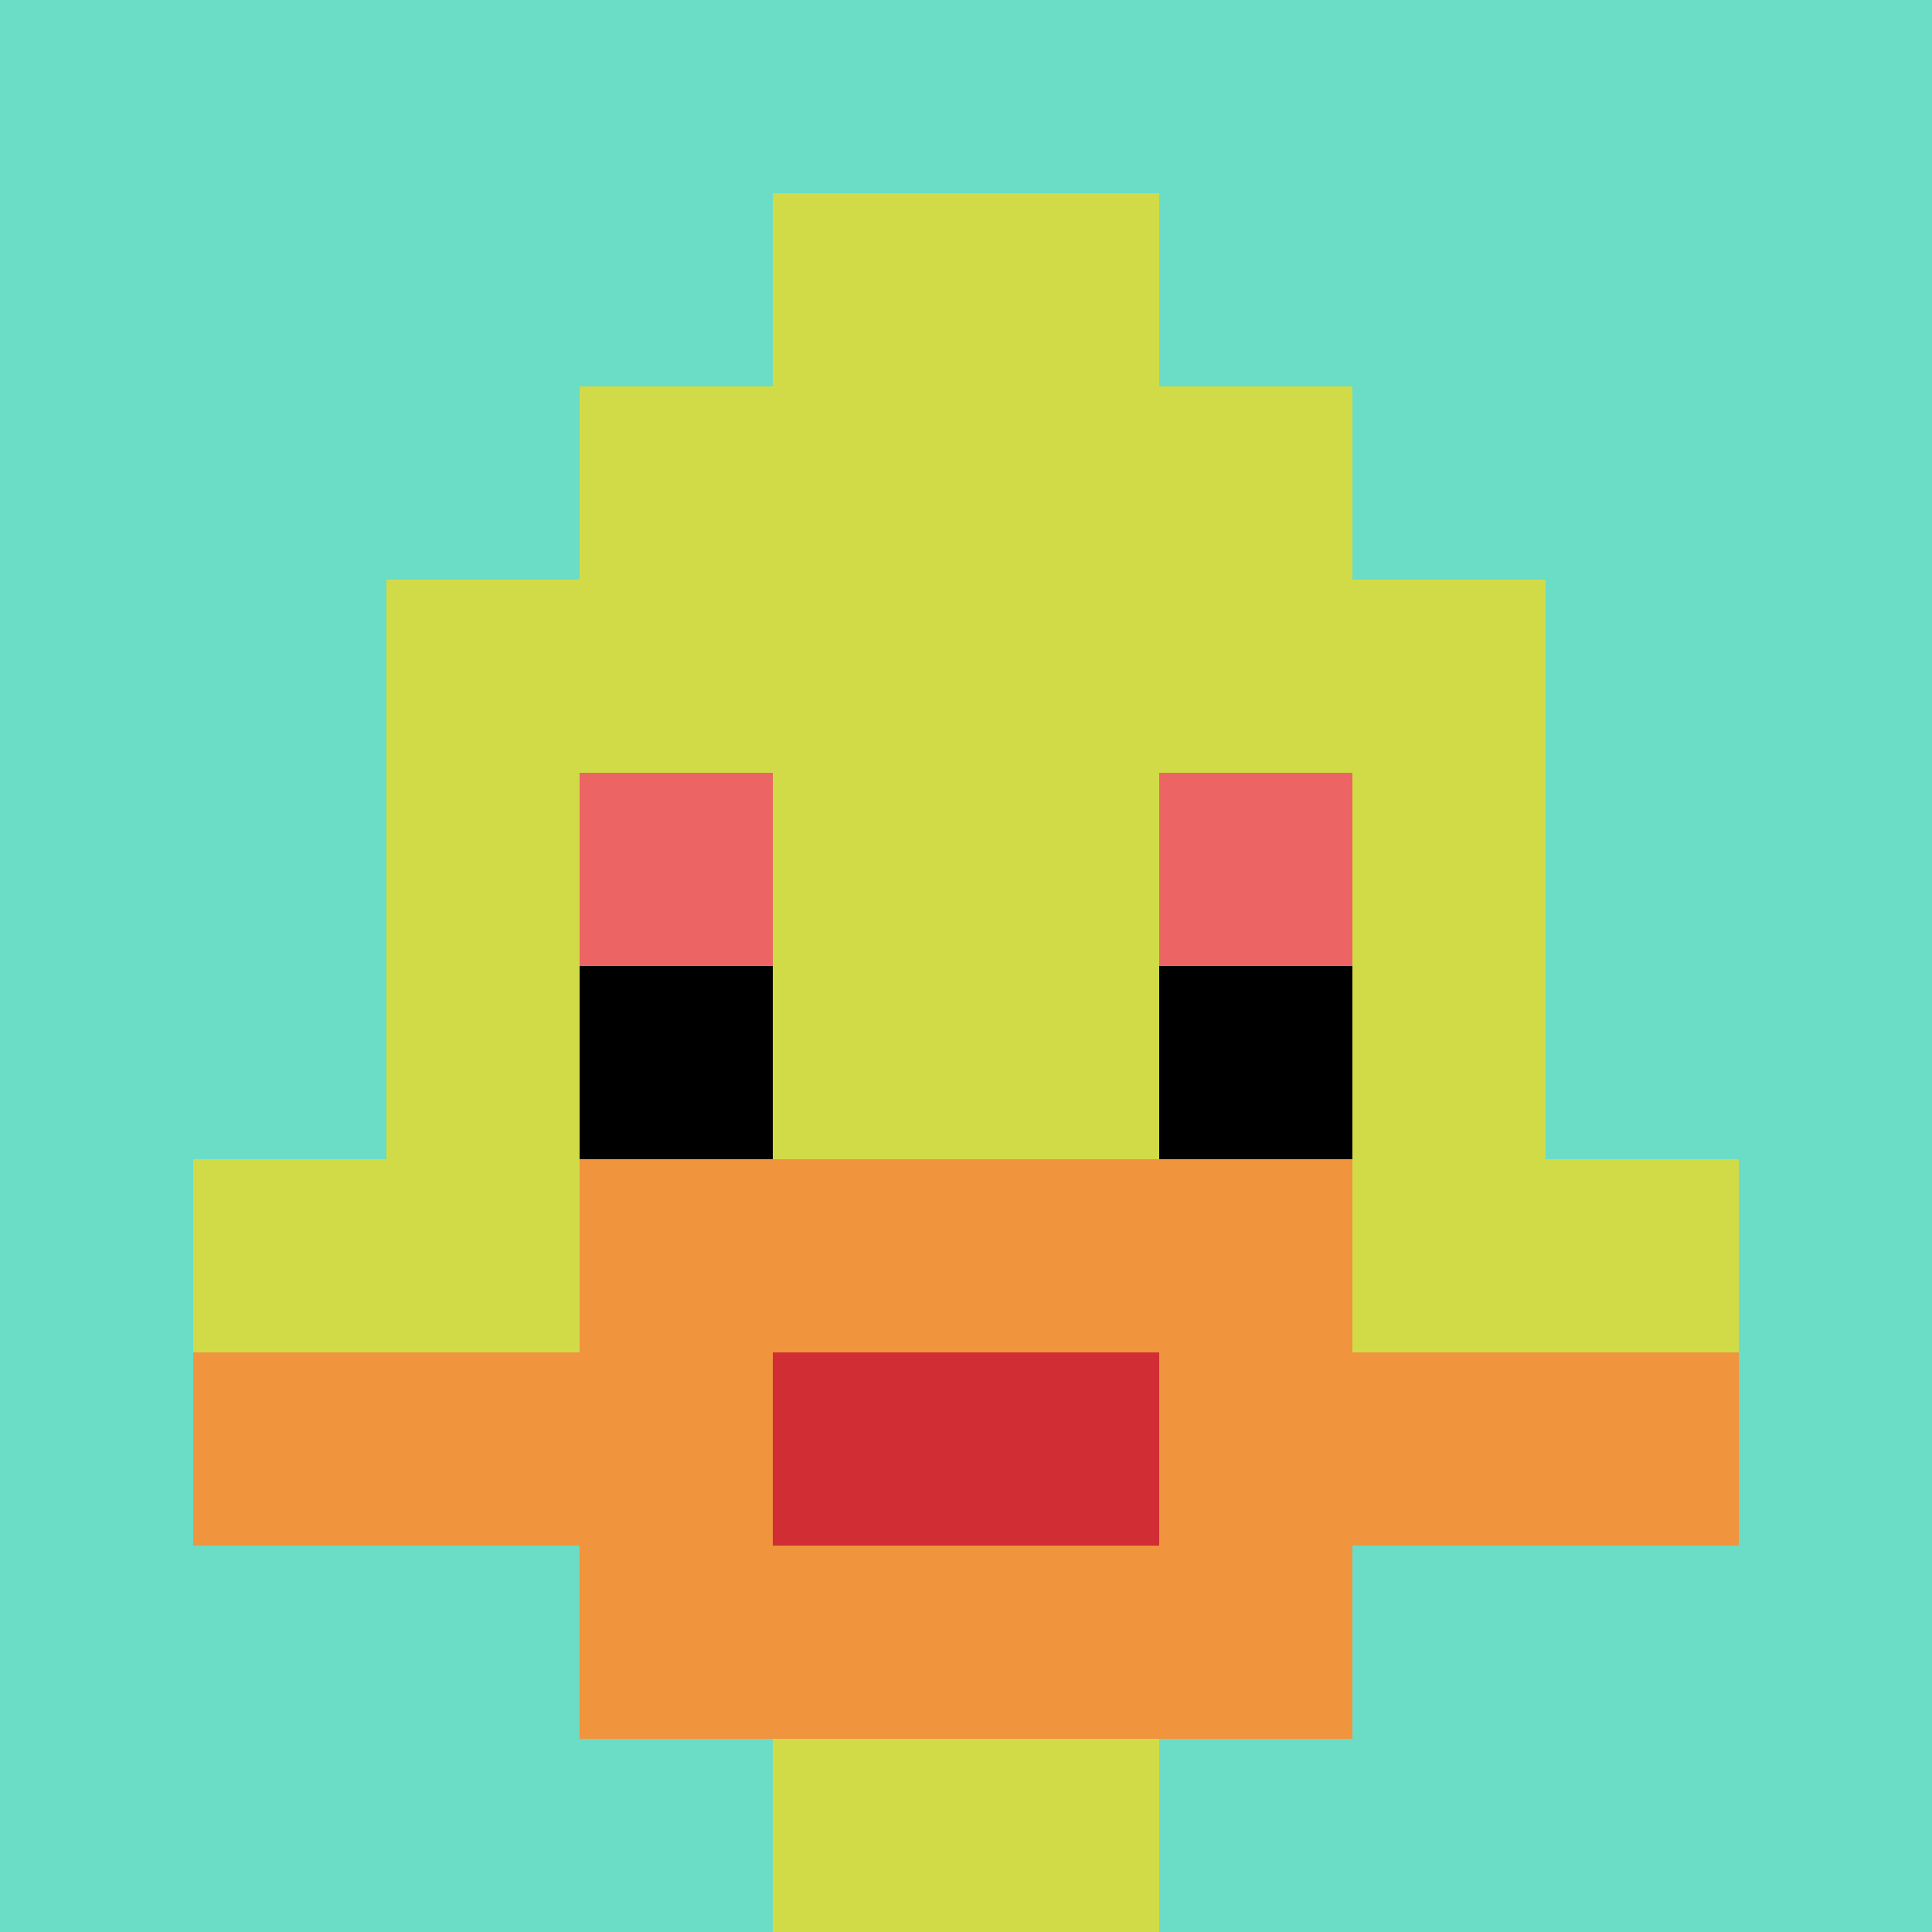 <svg xmlns="http://www.w3.org/2000/svg" version="1.1" width="1226" height="1226"><title>'goose-pfp-970789' by Dmitri Cherniak</title><desc>seed=970789
backgroundColor=#7e6969
padding=26
innerPadding=0
timeout=1700
dimension=1
border=false
Save=function(){return n.handleSave()}
frame=991

Rendered at Sun Sep 15 2024 14:29:41 GMT+0300 (Москва, стандартное время)
Generated in &lt;1ms
</desc><defs></defs><rect width="100%" height="100%" fill="#7e6969"></rect><g><g id="0-0"><rect x="0" y="0" height="1226" width="1226" fill="#6BDCC5"></rect><g><rect id="0-0-3-2-4-7" x="367.8" y="245.2" width="490.4" height="858.2" fill="#D1DB47"></rect><rect id="0-0-2-3-6-5" x="245.2" y="367.8" width="735.6" height="613" fill="#D1DB47"></rect><rect id="0-0-4-8-2-2" x="490.4" y="980.8" width="245.2" height="245.2" fill="#D1DB47"></rect><rect id="0-0-1-6-8-1" x="122.6" y="735.6" width="980.8" height="122.6" fill="#D1DB47"></rect><rect id="0-0-1-7-8-1" x="122.6" y="858.2" width="980.8" height="122.6" fill="#F0943E"></rect><rect id="0-0-3-6-4-3" x="367.8" y="735.6" width="490.4" height="367.8" fill="#F0943E"></rect><rect id="0-0-4-7-2-1" x="490.4" y="858.2" width="245.2" height="122.6" fill="#D12D35"></rect><rect id="0-0-3-4-1-1" x="367.8" y="490.4" width="122.6" height="122.6" fill="#EC6463"></rect><rect id="0-0-6-4-1-1" x="735.6" y="490.4" width="122.6" height="122.6" fill="#EC6463"></rect><rect id="0-0-3-5-1-1" x="367.8" y="613" width="122.6" height="122.6" fill="#000000"></rect><rect id="0-0-6-5-1-1" x="735.6" y="613" width="122.6" height="122.6" fill="#000000"></rect><rect id="0-0-4-1-2-2" x="490.4" y="122.6" width="245.2" height="245.2" fill="#D1DB47"></rect></g><rect x="0" y="0" stroke="white" stroke-width="0" height="1226" width="1226" fill="none"></rect></g></g></svg>